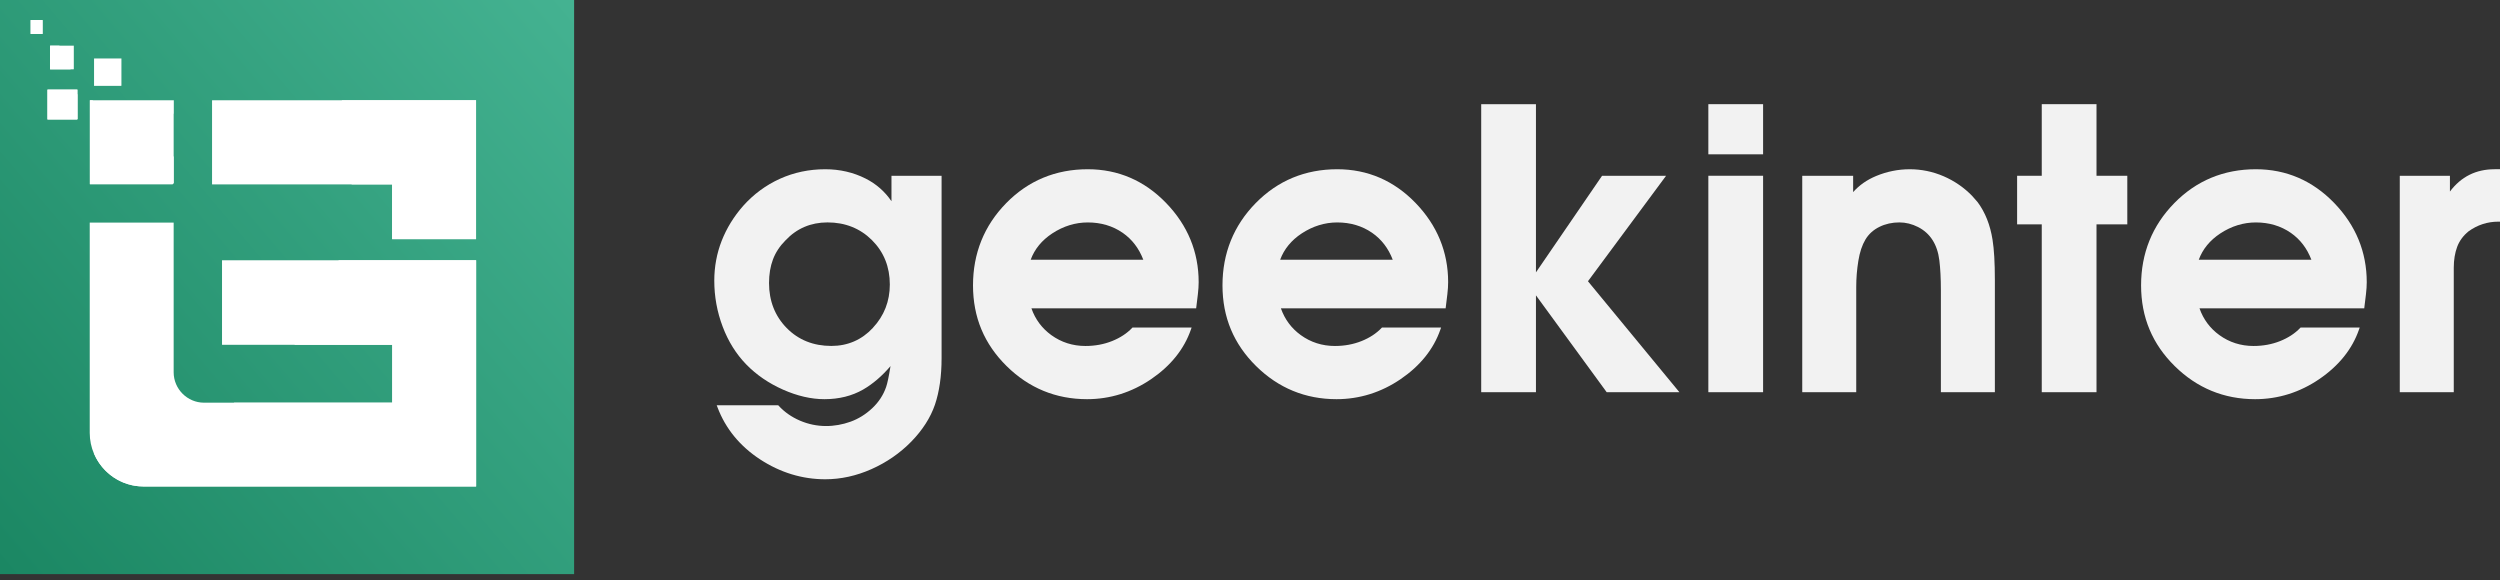 <svg width="168" height="39" viewBox="0 0 168 39" fill="none" xmlns="http://www.w3.org/2000/svg">
<rect x="0" y="0" width="168" height="39" fill="#333333" stroke="none"/>
<path d="M38.58 0H0V38.58H38.58V0Z" fill="url(#paint0_linear_71_41)"/>
<path fill-rule="evenodd" clip-rule="evenodd" d="M11.67 7.64V12.3C11.67 12.3 11.62 12.35 11.6 12.38H6.04V6.74H11.68V7.64H11.67ZM4.96 3.32V4.64L4.94 4.66H3.37V3.08L3.38 3.07H4.96V3.33V3.32ZM2.86 1.48V1.35H2.06V1.37V1.39V1.55V1.58V1.6V1.62V1.64V1.66V1.68V1.7V1.72V1.74V1.76V1.78V1.8V1.82V1.84V1.86V1.88V1.9V1.92V1.94V1.96V1.98V2V2.02V2.04V2.06V2.08V2.1V2.12V2.14V2.16V2.18V2.2V2.22V2.24V2.26V2.28H2.08H2.86V2.26V2.24V2.22V2.2V2.18V2.16V2.14V2.11V2.08V2.05V2.02V1.62V1.48ZM8.16 4.22V5.75L8.14 5.77H6.32V3.94L6.33 3.93H8.16V4.23V4.22ZM5.21 6.33V8C5.21 8 5.19 8.02 5.18 8.03H3.19V6.03L3.2 6.02H5.2V6.34L5.21 6.33Z" fill="white"/>
<path fill-rule="evenodd" clip-rule="evenodd" d="M6.03 29.09V14.96H11.67V17.8V20.74V25.02C11.67 26.14 12.59 27.06 13.71 27.06H25.48H26.36V25.39V24.88V24.34V23.76V23.17H14.92V17.49H31.99V23.17V24.61V25.91V27.05V30.75V31.94V32.69H9.64C7.66 32.69 6.03 31.07 6.03 29.09ZM14.26 6.74H31.99V8.37V14.21V13.04V16.07H26.35V15.34V14.71V14.05V13.86V13.29V12.39H14.25V6.75L14.26 6.74Z" fill="white"/>
<path fill-rule="evenodd" clip-rule="evenodd" d="M15.76 27.06H25.48H26.36V25.39V24.88V24.34V23.76V23.17H19.78C21.08 21.48 22.09 19.56 22.76 17.49H32V23.17V24.61V25.91V27.05V30.75V31.94V32.69H9.64C8.16 32.69 6.88 31.79 6.33 30.5C9.83 30.22 13.06 28.98 15.76 27.05V27.06ZM22.98 6.74H31.99V8.37V14.21V13.04V16.07H26.35V15.34V14.71V14.05V13.86V13.29V12.39H23.63C23.63 12.17 23.64 11.96 23.64 11.74C23.64 10.01 23.41 8.34 22.97 6.75L22.98 6.74Z" fill="white"/>
<path fill-rule="evenodd" clip-rule="evenodd" d="M11.67 10.52V12.3C11.67 12.3 11.62 12.35 11.6 12.38H6.04V6.74H6.22C7.67 8.43 9.54 9.75 11.67 10.52ZM4.76 4.66H3.36V3.08L3.37 3.07H3.99C4.21 3.62 4.46 4.15 4.75 4.66H4.76ZM2.86 1.48V1.35H2.06V1.37V1.39V1.55V1.58V1.6V1.62V1.64V1.66V1.68V1.7V1.72V1.74V1.76V1.78V1.8V1.82V1.84V1.86V1.88V1.9V1.92V1.94V1.96V1.98V2V2.02V2.04V2.06V2.08V2.1V2.12V2.14V2.16V2.18V2.2V2.22V2.24V2.26V2.28H2.08H2.86V2.26V2.24V2.22V2.2V2.18V2.16V2.14V2.11V2.08V2.05V2.02V1.62V1.48ZM5.21 6.33V8C5.21 8 5.19 8.02 5.18 8.03H3.19V6.03L3.2 6.02H5.2V6.34L5.21 6.33Z" fill="white"/>
<path d="M59.9 13.514C59.461 12.867 58.878 12.358 58.166 11.998C57.343 11.582 56.431 11.373 55.454 11.373C54.374 11.373 53.35 11.589 52.409 12.015C51.467 12.441 50.638 13.054 49.94 13.836C49.313 14.549 48.829 15.338 48.498 16.18C48.167 17.024 48 17.927 48 18.866C48 19.924 48.189 20.964 48.564 21.952C48.937 22.942 49.474 23.799 50.152 24.494C50.831 25.19 51.66 25.758 52.616 26.182C53.575 26.608 54.512 26.825 55.403 26.825C56.382 26.825 57.258 26.606 58.005 26.176C58.651 25.803 59.268 25.275 59.843 24.602C59.731 25.296 59.631 25.769 59.546 26.01C59.362 26.543 59.05 27.022 58.617 27.429C58.181 27.84 57.689 28.146 57.154 28.339C56.094 28.718 54.896 28.759 53.753 28.265C53.191 28.023 52.712 27.686 52.328 27.268L52.296 27.234H48.163L48.218 27.378C48.759 28.807 49.722 29.982 51.079 30.871C52.436 31.757 53.908 32.207 55.458 32.207C56.503 32.207 57.549 31.978 58.566 31.524C59.582 31.072 60.481 30.451 61.238 29.677C61.995 28.901 62.53 28.065 62.829 27.192C63.123 26.322 63.274 25.275 63.274 24.079V11.814H59.907V13.516L59.9 13.514ZM58.662 22.03C57.911 22.838 56.97 23.247 55.867 23.247C54.66 23.247 53.649 22.842 52.864 22.041C52.078 21.239 51.679 20.224 51.679 19.019C51.679 18.434 51.768 17.899 51.944 17.431C52.12 16.964 52.402 16.536 52.788 16.15C53.539 15.351 54.489 14.946 55.608 14.946C56.798 14.946 57.805 15.348 58.598 16.139C59.394 16.933 59.796 17.936 59.796 19.121C59.796 20.241 59.415 21.218 58.66 22.028L58.662 22.03Z" fill="#F2F2F2"/>
<path d="M73.099 11.373C70.94 11.373 69.095 12.14 67.615 13.652C66.135 15.164 65.386 17.022 65.386 19.176C65.386 21.33 66.145 23.12 67.642 24.598C69.139 26.076 70.957 26.825 73.048 26.825C74.596 26.825 76.048 26.371 77.363 25.474C78.678 24.577 79.575 23.457 80.028 22.149L80.077 22.009H76.105L76.074 22.041C75.724 22.408 75.27 22.704 74.727 22.921C74.182 23.139 73.582 23.25 72.942 23.25C72.089 23.25 71.317 23.003 70.649 22.52C70.02 22.064 69.57 21.46 69.311 20.72H80.382L80.393 20.626C80.427 20.351 80.461 20.067 80.497 19.774C80.533 19.477 80.55 19.206 80.55 18.962C80.55 16.93 79.814 15.141 78.359 13.637C76.905 12.134 75.134 11.373 73.096 11.373H73.099ZM69.263 17.452C69.525 16.737 70.013 16.146 70.711 15.686C71.457 15.196 72.261 14.948 73.099 14.948C73.987 14.948 74.776 15.183 75.444 15.645C76.074 16.082 76.538 16.689 76.829 17.452H69.263Z" fill="#F2F2F2"/>
<path d="M89.863 11.373C87.704 11.373 85.86 12.14 84.379 13.652C82.899 15.164 82.151 17.022 82.151 19.176C82.151 21.33 82.91 23.12 84.407 24.598C85.904 26.076 87.722 26.825 89.812 26.825C91.36 26.825 92.813 26.371 94.128 25.474C95.442 24.577 96.339 23.457 96.793 22.149L96.842 22.009H92.87L92.838 22.041C92.488 22.408 92.035 22.704 91.492 22.921C90.947 23.139 90.347 23.25 89.706 23.25C88.854 23.25 88.082 23.003 87.414 22.52C86.784 22.064 86.335 21.46 86.076 20.72H97.147L97.158 20.626C97.192 20.351 97.226 20.067 97.262 19.774C97.298 19.477 97.315 19.206 97.315 18.962C97.315 16.93 96.577 15.141 95.124 13.637C93.669 12.134 91.899 11.373 89.861 11.373H89.863ZM86.027 17.452C86.29 16.739 86.778 16.146 87.475 15.686C88.222 15.196 89.026 14.948 89.861 14.948C90.75 14.948 91.538 15.183 92.206 15.645C92.836 16.082 93.301 16.689 93.591 17.452H86.025H86.027Z" fill="#F2F2F2"/>
<path d="M111.961 11.812H107.659L103.216 18.302V7H99.537V26.356H103.216V19.848L107.939 26.314L107.97 26.356H112.856L106.711 18.9L111.961 11.812Z" fill="#F2F2F2"/>
<path d="M118.48 11.811H114.801V26.356H118.48V11.811Z" fill="#F2F2F2"/>
<path d="M118.48 7H114.801V10.37H118.48V7Z" fill="#F2F2F2"/>
<path d="M132.891 13.578L132.524 13.16C131.981 12.602 131.338 12.159 130.613 11.845C129.144 11.209 127.515 11.23 126.079 11.826C125.454 12.087 124.934 12.45 124.531 12.91V11.812H121.111V26.356H124.739V19.28C124.739 18.701 124.786 18.114 124.881 17.528C124.973 16.952 125.134 16.47 125.358 16.095C125.579 15.728 125.895 15.442 126.298 15.245C126.703 15.045 127.155 14.946 127.636 14.946C128.066 14.946 128.488 15.05 128.896 15.257C129.298 15.463 129.625 15.754 129.862 16.125C130.102 16.496 130.259 16.96 130.325 17.499C130.393 18.054 130.427 18.722 130.427 19.486V26.354H134.055V18.809C134.055 17.656 134.002 16.746 133.898 16.108C133.741 15.113 133.404 14.265 132.891 13.576V13.578Z" fill="#F2F2F2"/>
<path d="M140.885 7H137.206V11.812H135.55V15.077H137.206V26.356H140.885V15.077H142.955V11.812H140.885V7Z" fill="#F2F2F2"/>
<path d="M151.594 11.373C149.435 11.373 147.59 12.14 146.11 13.652C144.63 15.164 143.881 17.022 143.881 19.176C143.881 21.33 144.64 23.12 146.138 24.598C147.635 26.076 149.452 26.825 151.543 26.825C153.091 26.825 154.543 26.371 155.858 25.474C157.173 24.577 158.07 23.457 158.524 22.149L158.572 22.009H154.601L154.569 22.041C154.219 22.408 153.765 22.704 153.222 22.921C152.677 23.139 152.077 23.25 151.437 23.25C150.584 23.25 149.812 23.003 149.144 22.52C148.515 22.064 148.065 21.46 147.806 20.72H158.878L158.888 20.626C158.922 20.351 158.956 20.067 158.992 19.774C159.028 19.477 159.045 19.206 159.045 18.962C159.045 16.93 158.309 15.141 156.855 13.637C155.4 12.134 153.629 11.373 151.592 11.373H151.594ZM147.758 17.452C148.021 16.737 148.508 16.146 149.206 15.686C149.952 15.196 150.756 14.948 151.594 14.948C152.482 14.948 153.271 15.183 153.939 15.645C154.569 16.082 155.033 16.689 155.324 17.452H147.758Z" fill="#F2F2F2"/>
<path d="M167.633 11.373C166.386 11.373 165.379 11.877 164.635 12.872V11.812H161.265V26.356H164.893V17.988C164.893 17.471 164.97 17 165.12 16.593C165.269 16.192 165.527 15.838 165.886 15.546C166.486 15.113 167.16 14.895 167.894 14.895H168V11.37H167.635L167.633 11.373Z" fill="#F2F2F2"/>
<defs>
<linearGradient id="paint0_linear_71_41" x1="39.7" y1="2" x2="-1.24" y2="36.67" gradientUnits="userSpaceOnUse">
<stop stop-color="#44B291"/>
<stop offset="1" stop-color="#1B8763"/>
</linearGradient>
</defs>
</svg>
